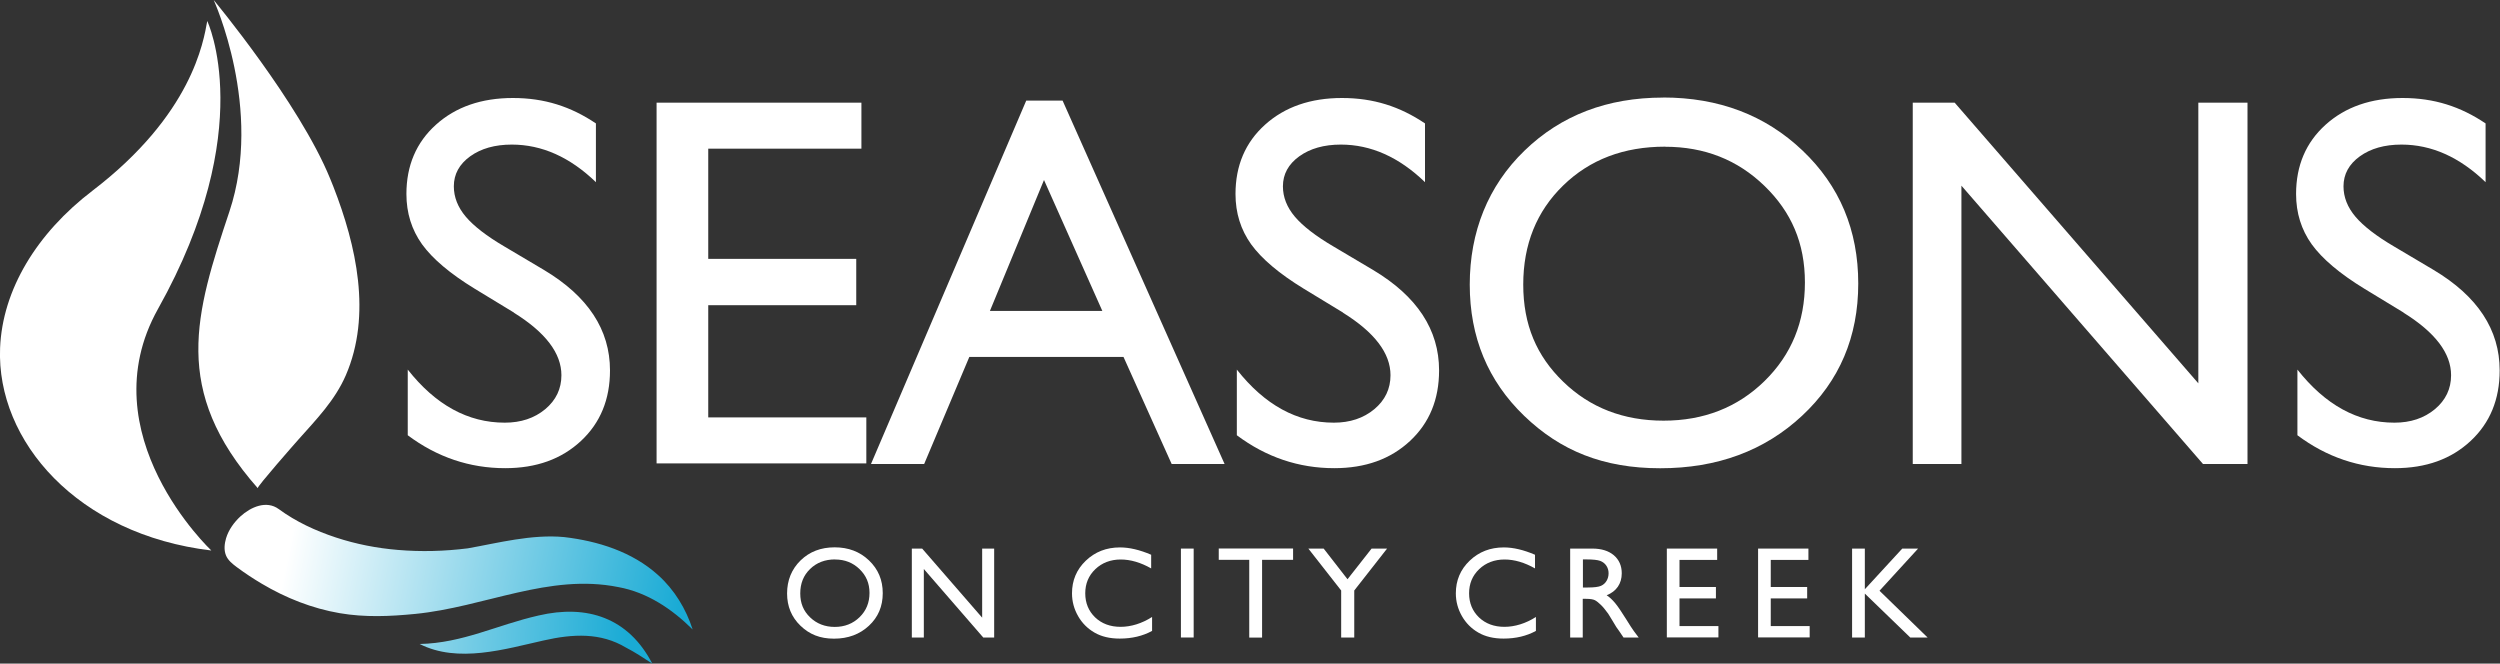 <?xml version="1.0" encoding="UTF-8"?>
<svg id="uuid-1abcb837-b8f1-4798-85e6-b01baac15f9b" data-name="logos" xmlns="http://www.w3.org/2000/svg" xmlns:xlink="http://www.w3.org/1999/xlink" viewBox="0 0 300 79.63">
  <rect x="0" y="0" width="300" height="79.63" fill="#333333" stroke="none"/>
  <defs>
    <linearGradient id="uuid-b82449c2-10ad-4454-ad08-c56b6ecbaa84" x1="34.77" y1="65.13" x2="81.15" y2="74.28" gradientUnits="userSpaceOnUse">
      <stop offset="0" stop-color="#fff"/>
      <stop offset="1" stop-color="#1aabd5"/>
    </linearGradient>
    <linearGradient id="uuid-a43b9cab-9c2f-4a98-960a-0b58ce9cd958" x1="27.6" y1="73.68" x2="75.21" y2="76.8" xlink:href="#uuid-b82449c2-10ad-4454-ad08-c56b6ecbaa84"/>
  </defs>
  <g>
    <path d="M61.69,37.52l-4.72-2.87c-2.96-1.81-5.06-3.59-6.32-5.33-1.25-1.75-1.88-3.76-1.88-6.04,0-3.41,1.18-6.19,3.55-8.32,2.37-2.13,5.45-3.2,9.23-3.2s6.94,1.02,9.96,3.05v7.05c-3.12-3.01-6.49-4.51-10.09-4.51-2.03,0-3.69.47-5,1.41-1.3.94-1.96,2.14-1.96,3.6,0,1.3.48,2.52,1.44,3.65s2.5,2.32,4.63,3.57l4.74,2.81c5.29,3.16,7.93,7.18,7.93,12.06,0,3.48-1.16,6.3-3.49,8.47-2.33,2.17-5.35,3.26-9.08,3.26-4.28,0-8.18-1.32-11.7-3.95v-7.88c3.35,4.25,7.23,6.37,11.64,6.37,1.94,0,3.56-.54,4.86-1.62,1.29-1.08,1.94-2.44,1.94-4.07,0-2.64-1.9-5.14-5.71-7.51Z" style="fill: #fff; stroke-width: 0px;"/>
    <path d="M78.79,12.32h24.58v5.52h-18.38v13.22h17.76v5.56h-17.76v13.47h18.97v5.52h-25.17V12.32Z" style="fill: #fff; stroke-width: 0px;"/>
    <path d="M123.15,12.07h4.36l19.44,43.61h-6.35l-5.78-12.85h-18.5l-5.42,12.85h-6.38l18.63-43.61ZM132.28,37.31l-7-15.71-6.49,15.71h13.48Z" style="fill: #fff; stroke-width: 0px;"/>
    <path d="M161.18,37.52l-4.72-2.87c-2.96-1.81-5.06-3.59-6.32-5.33-1.25-1.75-1.88-3.76-1.88-6.04,0-3.41,1.18-6.19,3.55-8.32,2.37-2.13,5.45-3.2,9.23-3.2s6.94,1.02,9.96,3.05v7.05c-3.12-3.01-6.49-4.51-10.09-4.51-2.03,0-3.69.47-5,1.41-1.3.94-1.96,2.14-1.96,3.6,0,1.3.48,2.52,1.44,3.65s2.5,2.32,4.63,3.57l4.74,2.81c5.29,3.16,7.93,7.18,7.93,12.06,0,3.48-1.16,6.3-3.49,8.47-2.33,2.17-5.35,3.26-9.08,3.26-4.28,0-8.18-1.32-11.7-3.95v-7.88c3.35,4.25,7.23,6.37,11.64,6.37,1.94,0,3.56-.54,4.86-1.62,1.29-1.08,1.94-2.44,1.94-4.07,0-2.64-1.9-5.14-5.71-7.51Z" style="fill: #fff; stroke-width: 0px;"/>
    <path d="M199.56,11.7c6.7,0,12.28,2.12,16.74,6.36,4.46,4.24,6.69,9.56,6.69,15.96s-2.25,11.69-6.75,15.88c-4.5,4.19-10.17,6.29-17.01,6.29s-11.98-2.1-16.33-6.29c-4.35-4.19-6.53-9.44-6.53-15.75s2.19-11.84,6.58-16.08c4.38-4.24,9.93-6.36,16.63-6.36ZM199.81,17.6c-4.96,0-9.04,1.55-12.23,4.66-3.19,3.1-4.79,7.07-4.79,11.89s1.6,8.57,4.81,11.67c3.2,3.1,7.22,4.66,12.03,4.66s8.87-1.58,12.11-4.75c3.24-3.17,4.85-7.11,4.85-11.83s-1.62-8.46-4.85-11.59c-3.24-3.14-7.21-4.7-11.92-4.7Z" style="fill: #fff; stroke-width: 0px;"/>
    <path d="M263.8,12.32h5.9v43.36h-5.34l-28.99-33.4v33.4h-5.84V12.32h5.03l29.24,33.68V12.32Z" style="fill: #fff; stroke-width: 0px;"/>
    <path d="M288.45,37.52l-4.72-2.87c-2.96-1.81-5.06-3.59-6.32-5.33-1.25-1.75-1.88-3.76-1.88-6.04,0-3.41,1.18-6.19,3.55-8.32,2.37-2.13,5.45-3.2,9.23-3.2s6.94,1.02,9.96,3.05v7.05c-3.12-3.01-6.49-4.51-10.09-4.51-2.03,0-3.69.47-5,1.41-1.3.94-1.96,2.14-1.96,3.6,0,1.3.48,2.52,1.44,3.65s2.5,2.32,4.63,3.57l4.74,2.81c5.29,3.16,7.93,7.18,7.93,12.06,0,3.48-1.16,6.3-3.49,8.47-2.33,2.17-5.35,3.26-9.08,3.26-4.28,0-8.18-1.32-11.7-3.95v-7.88c3.35,4.25,7.23,6.37,11.64,6.37,1.94,0,3.56-.54,4.86-1.62,1.29-1.08,1.94-2.44,1.94-4.07,0-2.64-1.9-5.14-5.71-7.51Z" style="fill: #fff; stroke-width: 0px;"/>
  </g>
  <g>
    <path d="M100.16,65.68c1.65,0,3.02.52,4.12,1.57s1.65,2.35,1.65,3.93-.55,2.88-1.66,3.91-2.5,1.55-4.19,1.55-2.95-.52-4.02-1.55c-1.07-1.03-1.61-2.32-1.61-3.88s.54-2.91,1.62-3.96,2.44-1.57,4.09-1.57ZM100.22,67.13c-1.22,0-2.22.38-3.01,1.15-.79.76-1.18,1.74-1.18,2.93s.39,2.11,1.18,2.87c.79.76,1.78,1.15,2.96,1.15s2.18-.39,2.98-1.17c.8-.78,1.19-1.75,1.19-2.91s-.4-2.08-1.19-2.85-1.77-1.16-2.93-1.16Z" style="fill: #fff; stroke-width: 0px;"/>
    <path d="M117.85,65.83h1.45v10.67h-1.31l-7.13-8.22v8.22h-1.44v-10.67h1.24l7.2,8.29v-8.29Z" style="fill: #fff; stroke-width: 0px;"/>
    <path d="M138.25,74.03v1.68c-1.12.61-2.41.92-3.88.92-1.19,0-2.2-.24-3.03-.72-.83-.48-1.49-1.14-1.97-1.98s-.73-1.75-.73-2.73c0-1.55.55-2.86,1.66-3.92s2.47-1.59,4.1-1.59c1.12,0,2.37.29,3.74.88v1.64c-1.25-.71-2.47-1.07-3.66-1.07s-2.24.39-3.04,1.16c-.81.77-1.21,1.74-1.21,2.9s.4,2.13,1.19,2.89c.79.75,1.81,1.13,3.05,1.13s2.56-.4,3.79-1.19Z" style="fill: #fff; stroke-width: 0px;"/>
    <path d="M141.71,65.83h1.53v10.67h-1.53v-10.67Z" style="fill: #fff; stroke-width: 0px;"/>
    <path d="M146.26,65.82h8.91v1.36h-3.72v9.33h-1.54v-9.33h-3.66v-1.36Z" style="fill: #fff; stroke-width: 0px;"/>
    <path d="M164.6,65.83h1.85l-3.94,5.03v5.64h-1.57v-5.64l-3.94-5.03h1.84l2.86,3.68,2.89-3.68Z" style="fill: #fff; stroke-width: 0px;"/>
    <path d="M184.31,74.03v1.68c-1.12.61-2.41.92-3.88.92-1.19,0-2.2-.24-3.03-.72-.83-.48-1.49-1.14-1.97-1.98s-.73-1.75-.73-2.73c0-1.55.55-2.86,1.66-3.92s2.47-1.59,4.1-1.59c1.12,0,2.37.29,3.74.88v1.64c-1.25-.71-2.47-1.07-3.66-1.07s-2.24.39-3.04,1.16c-.81.77-1.21,1.74-1.21,2.9s.4,2.13,1.19,2.89c.79.75,1.81,1.13,3.05,1.13s2.56-.4,3.79-1.19Z" style="fill: #fff; stroke-width: 0px;"/>
    <path d="M188.42,76.5v-10.67h2.67c1.08,0,1.94.27,2.57.8.63.54.95,1.26.95,2.17,0,.62-.16,1.16-.47,1.61-.31.45-.76.79-1.34,1.02.34.22.67.53,1,.92.33.39.78,1.06,1.38,2.02.37.61.67,1.06.89,1.37l.57.76h-1.82l-.47-.7s-.05-.07-.09-.13l-.3-.42-.47-.78-.51-.83c-.32-.44-.6-.79-.87-1.05s-.5-.45-.71-.56-.57-.17-1.07-.17h-.4v4.64h-1.53ZM190.41,67.13h-.46v3.37h.58c.77,0,1.3-.07,1.59-.2.29-.13.51-.33.67-.6.16-.27.24-.57.24-.91s-.09-.64-.27-.91c-.18-.27-.43-.46-.75-.58-.32-.11-.86-.17-1.61-.17Z" style="fill: #fff; stroke-width: 0px;"/>
    <path d="M200.01,65.83h6.05v1.36h-4.52v3.25h4.37v1.37h-4.37v3.32h4.67v1.36h-6.19v-10.66Z" style="fill: #fff; stroke-width: 0px;"/>
    <path d="M210.96,65.83h6.05v1.36h-4.52v3.25h4.37v1.37h-4.37v3.32h4.67v1.36h-6.19v-10.66Z" style="fill: #fff; stroke-width: 0px;"/>
    <path d="M228.26,65.83h1.91l-4.63,5.06,5.77,5.61h-2.08l-5.45-5.27v5.27h-1.53v-10.67h1.53v4.88l4.49-4.88Z" style="fill: #fff; stroke-width: 0px;"/>
  </g>
  <path d="M24.87,2.52c-.45,2.47-1.82,11.23-13.78,20.37C4.39,28.01.29,34.78.01,41.77c-.44,11.17,9.29,22.38,25.35,24.29,0,0-14.83-13.93-6.4-28.99C31.05,15.48,24.87,2.52,24.87,2.52Z" style="fill: #fff; stroke-width: 0px;"/>
  <path d="M25.64,0s5.99,13.08,1.89,25.38-6.97,21.45,3.4,33.2c-.13-.15,4.52-5.43,4.84-5.79,2.17-2.44,4.41-4.72,5.73-7.76,3.13-7.24,1.26-15.57-1.49-22.62-.1-.26-.2-.51-.31-.77-.03-.07-.06-.15-.09-.22C35.91,12.35,25.64,0,25.64,0Z" style="fill: #fff; stroke-width: 0px;"/>
  <path d="M56.14,65.8c3.57-.63,7.68-1.72,11.56-1.35,4.04.47,8.17,1.76,11.26,4.55,1.98,1.77,3.36,4.07,4.16,6.54-2.5-2.48-5.46-4.46-8.92-5.09-8.32-1.67-16.05,2.4-24.37,3.22-3.05.3-6.03.43-9.07-.09-3.31-.57-6.46-1.82-9.34-3.53-1.03-.61-2.03-1.27-3-1.99-.51-.38-1.07-.82-1.31-1.43-.26-.65-.17-1.4.02-2.05.31-1.01.96-1.91,1.73-2.62,1.22-1.11,3.1-1.96,4.59-.87,2.07,1.52,4.43,2.61,6.86,3.41s4.91,1.28,7.43,1.49c2.8.24,5.61.16,8.4-.19Z" style="fill: url(#uuid-b82449c2-10ad-4454-ad08-c56b6ecbaa84); stroke-width: 0px;"/>
  <path d="M50.35,77.28c5.2-.11,9.25-2.28,14.28-3.42,5.83-1.36,10.79.27,13.64,5.77-1.07-.7-2.1-1.38-3.17-1.93-3.04-1.81-6.34-1.64-9.84-.85-4.62,1.03-10.3,2.78-14.92.42h0Z" style="fill: url(#uuid-a43b9cab-9c2f-4a98-960a-0b58ce9cd958); stroke-width: 0px;"/>
</svg>